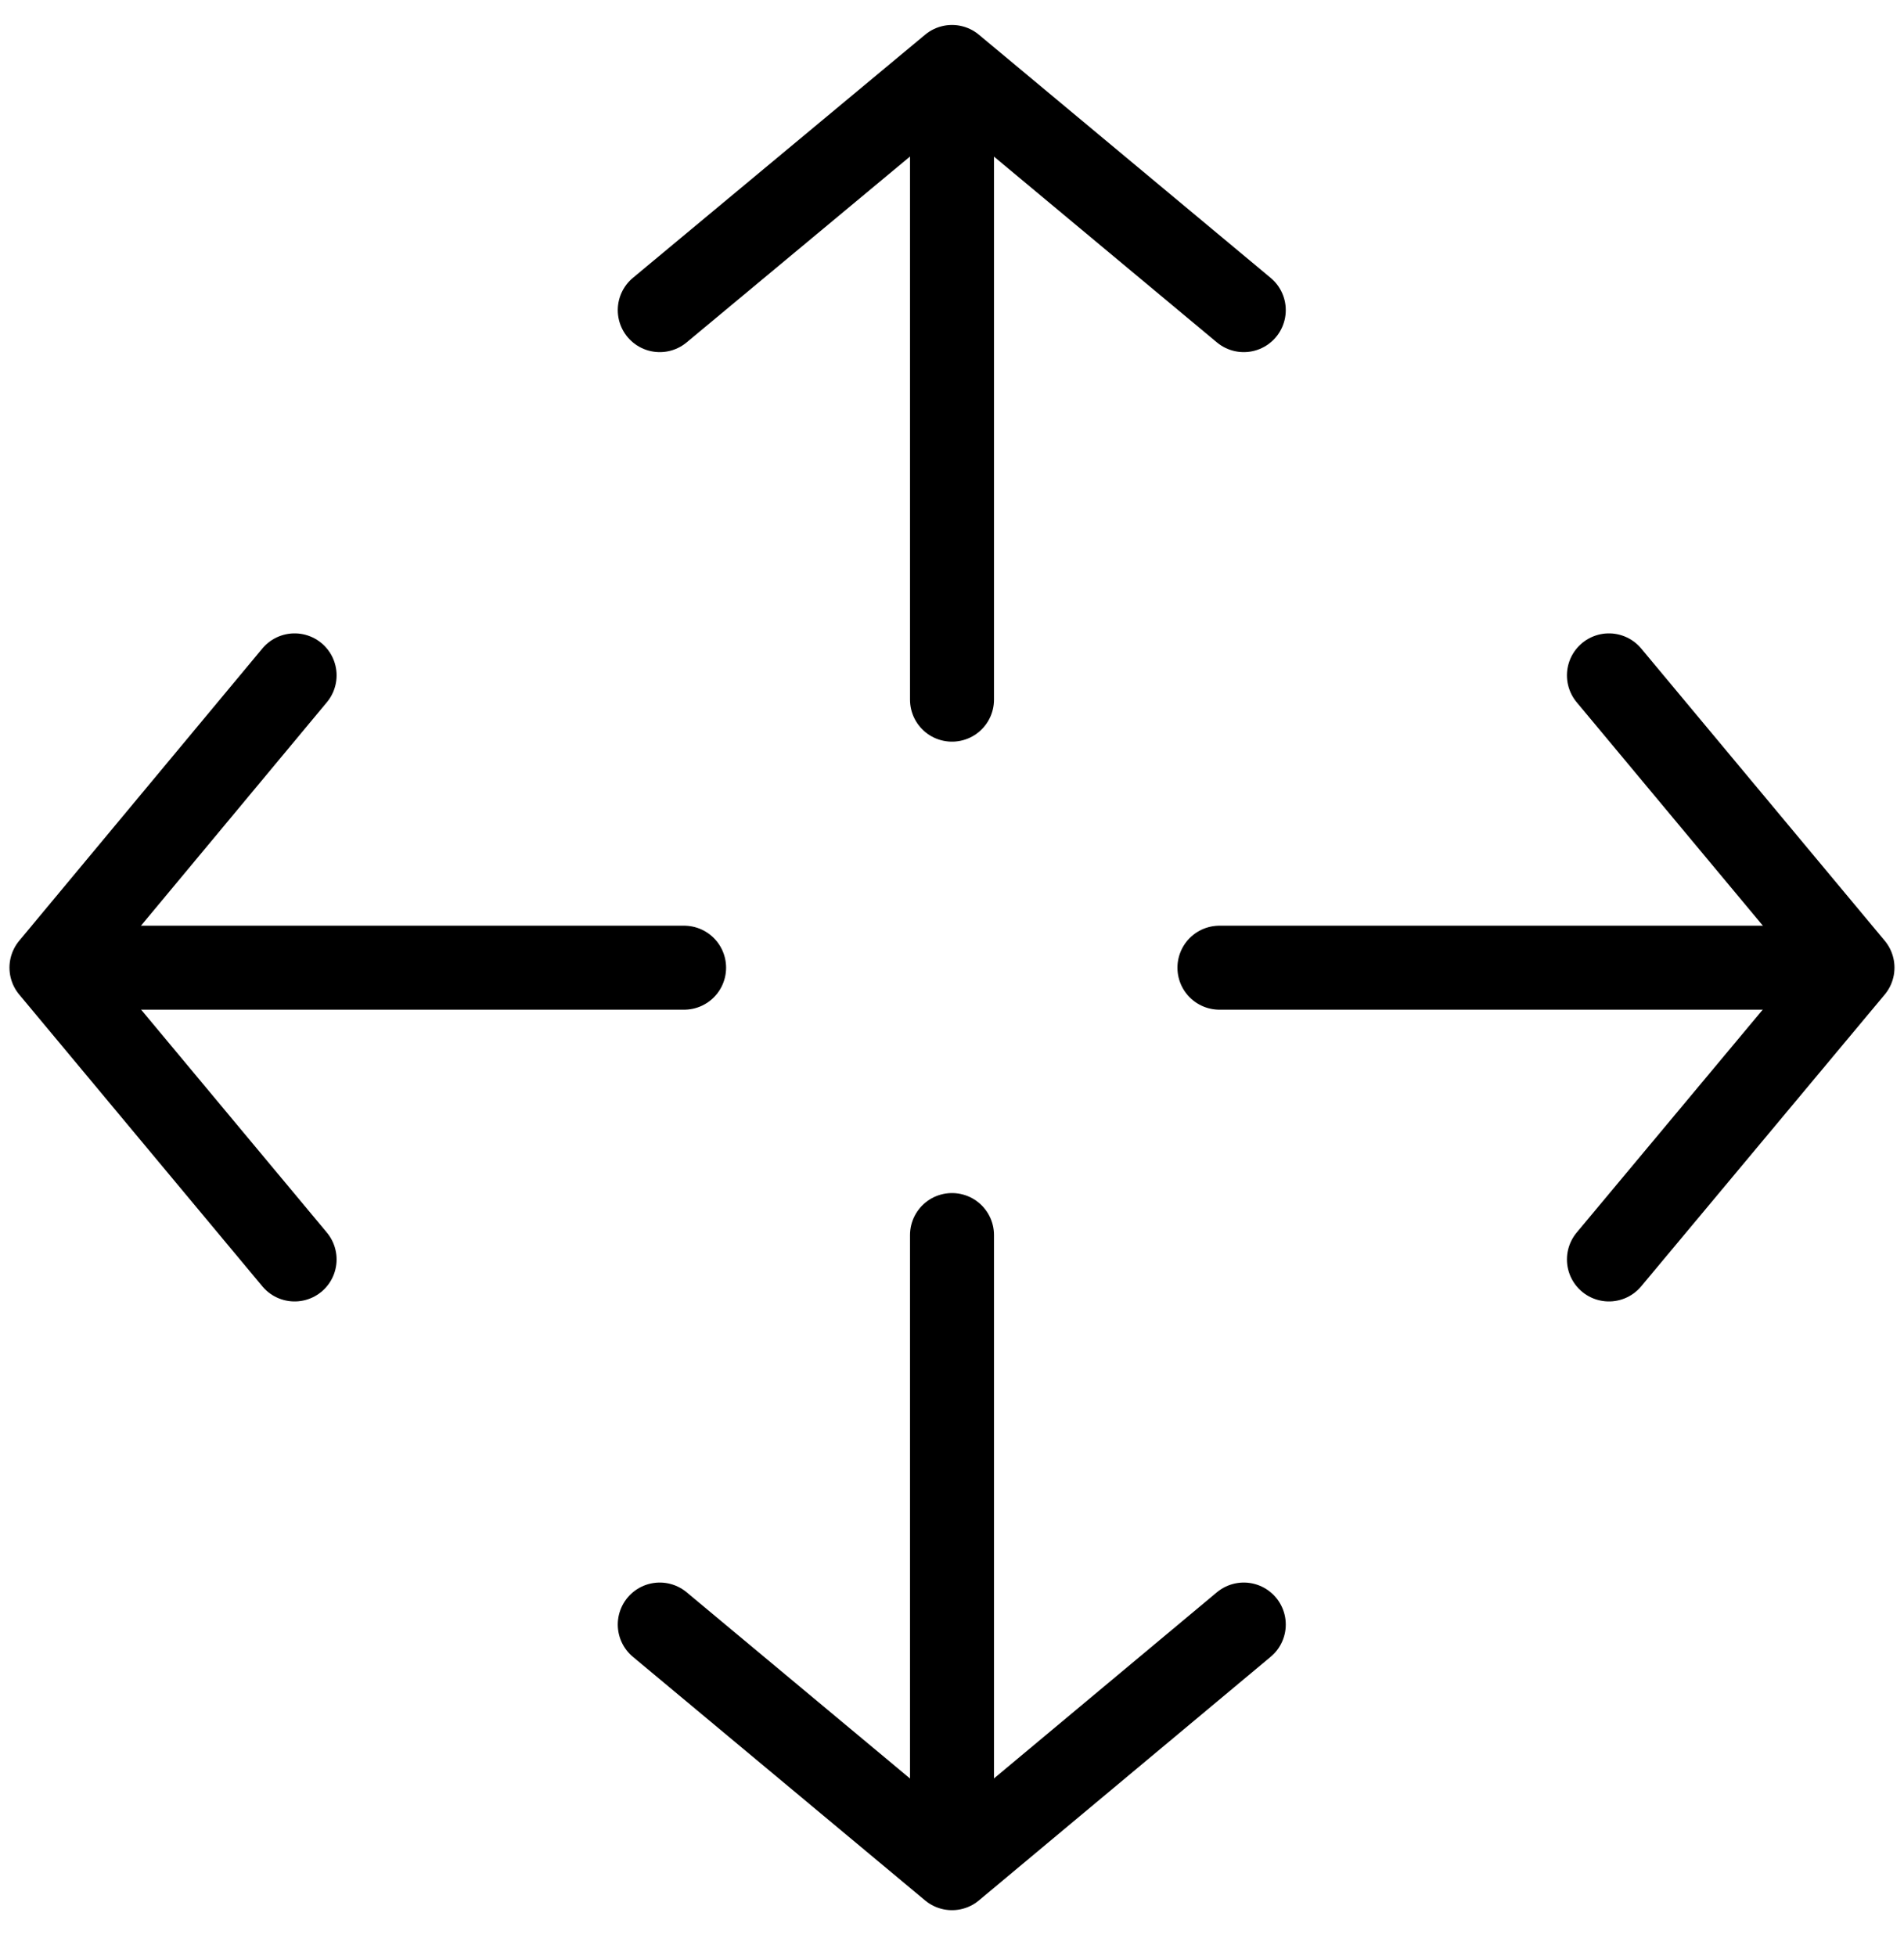 <svg width="37" height="38" viewBox="0 0 37 38" fill="none" xmlns="http://www.w3.org/2000/svg">
<path d="M12.821 6.026L18.5 1.301L24.17 6.026" stroke="black" stroke-width="1.632" stroke-miterlimit="10" stroke-linecap="round" stroke-linejoin="round"/>
<path d="M18.5 2.246V13.595" stroke="black" stroke-width="1.632" stroke-miterlimit="10" stroke-linecap="round" stroke-linejoin="round"/>
<path d="M24.17 31.566L18.5 36.3L12.821 31.566" stroke="black" stroke-width="1.632" stroke-miterlimit="10" stroke-linecap="round" stroke-linejoin="round"/>
<path d="M18.5 35.347V23.998" stroke="black" stroke-width="1.632" stroke-miterlimit="10" stroke-linecap="round" stroke-linejoin="round"/>
<path d="M31.266 13.123L35.999 18.802L31.266 24.472" stroke="black" stroke-width="1.632" stroke-miterlimit="10" stroke-linecap="round" stroke-linejoin="round"/>
<path d="M35.046 18.803H23.697" stroke="black" stroke-width="1.632" stroke-miterlimit="10" stroke-linecap="round" stroke-linejoin="round"/>
<path d="M5.725 24.472L1 18.802L5.725 13.123" stroke="black" stroke-width="1.632" stroke-miterlimit="10" stroke-linecap="round" stroke-linejoin="round"/>
<path d="M1.945 18.803H13.294" stroke="black" stroke-width="1.632" stroke-miterlimit="10" stroke-linecap="round" stroke-linejoin="round"/>
</svg>
